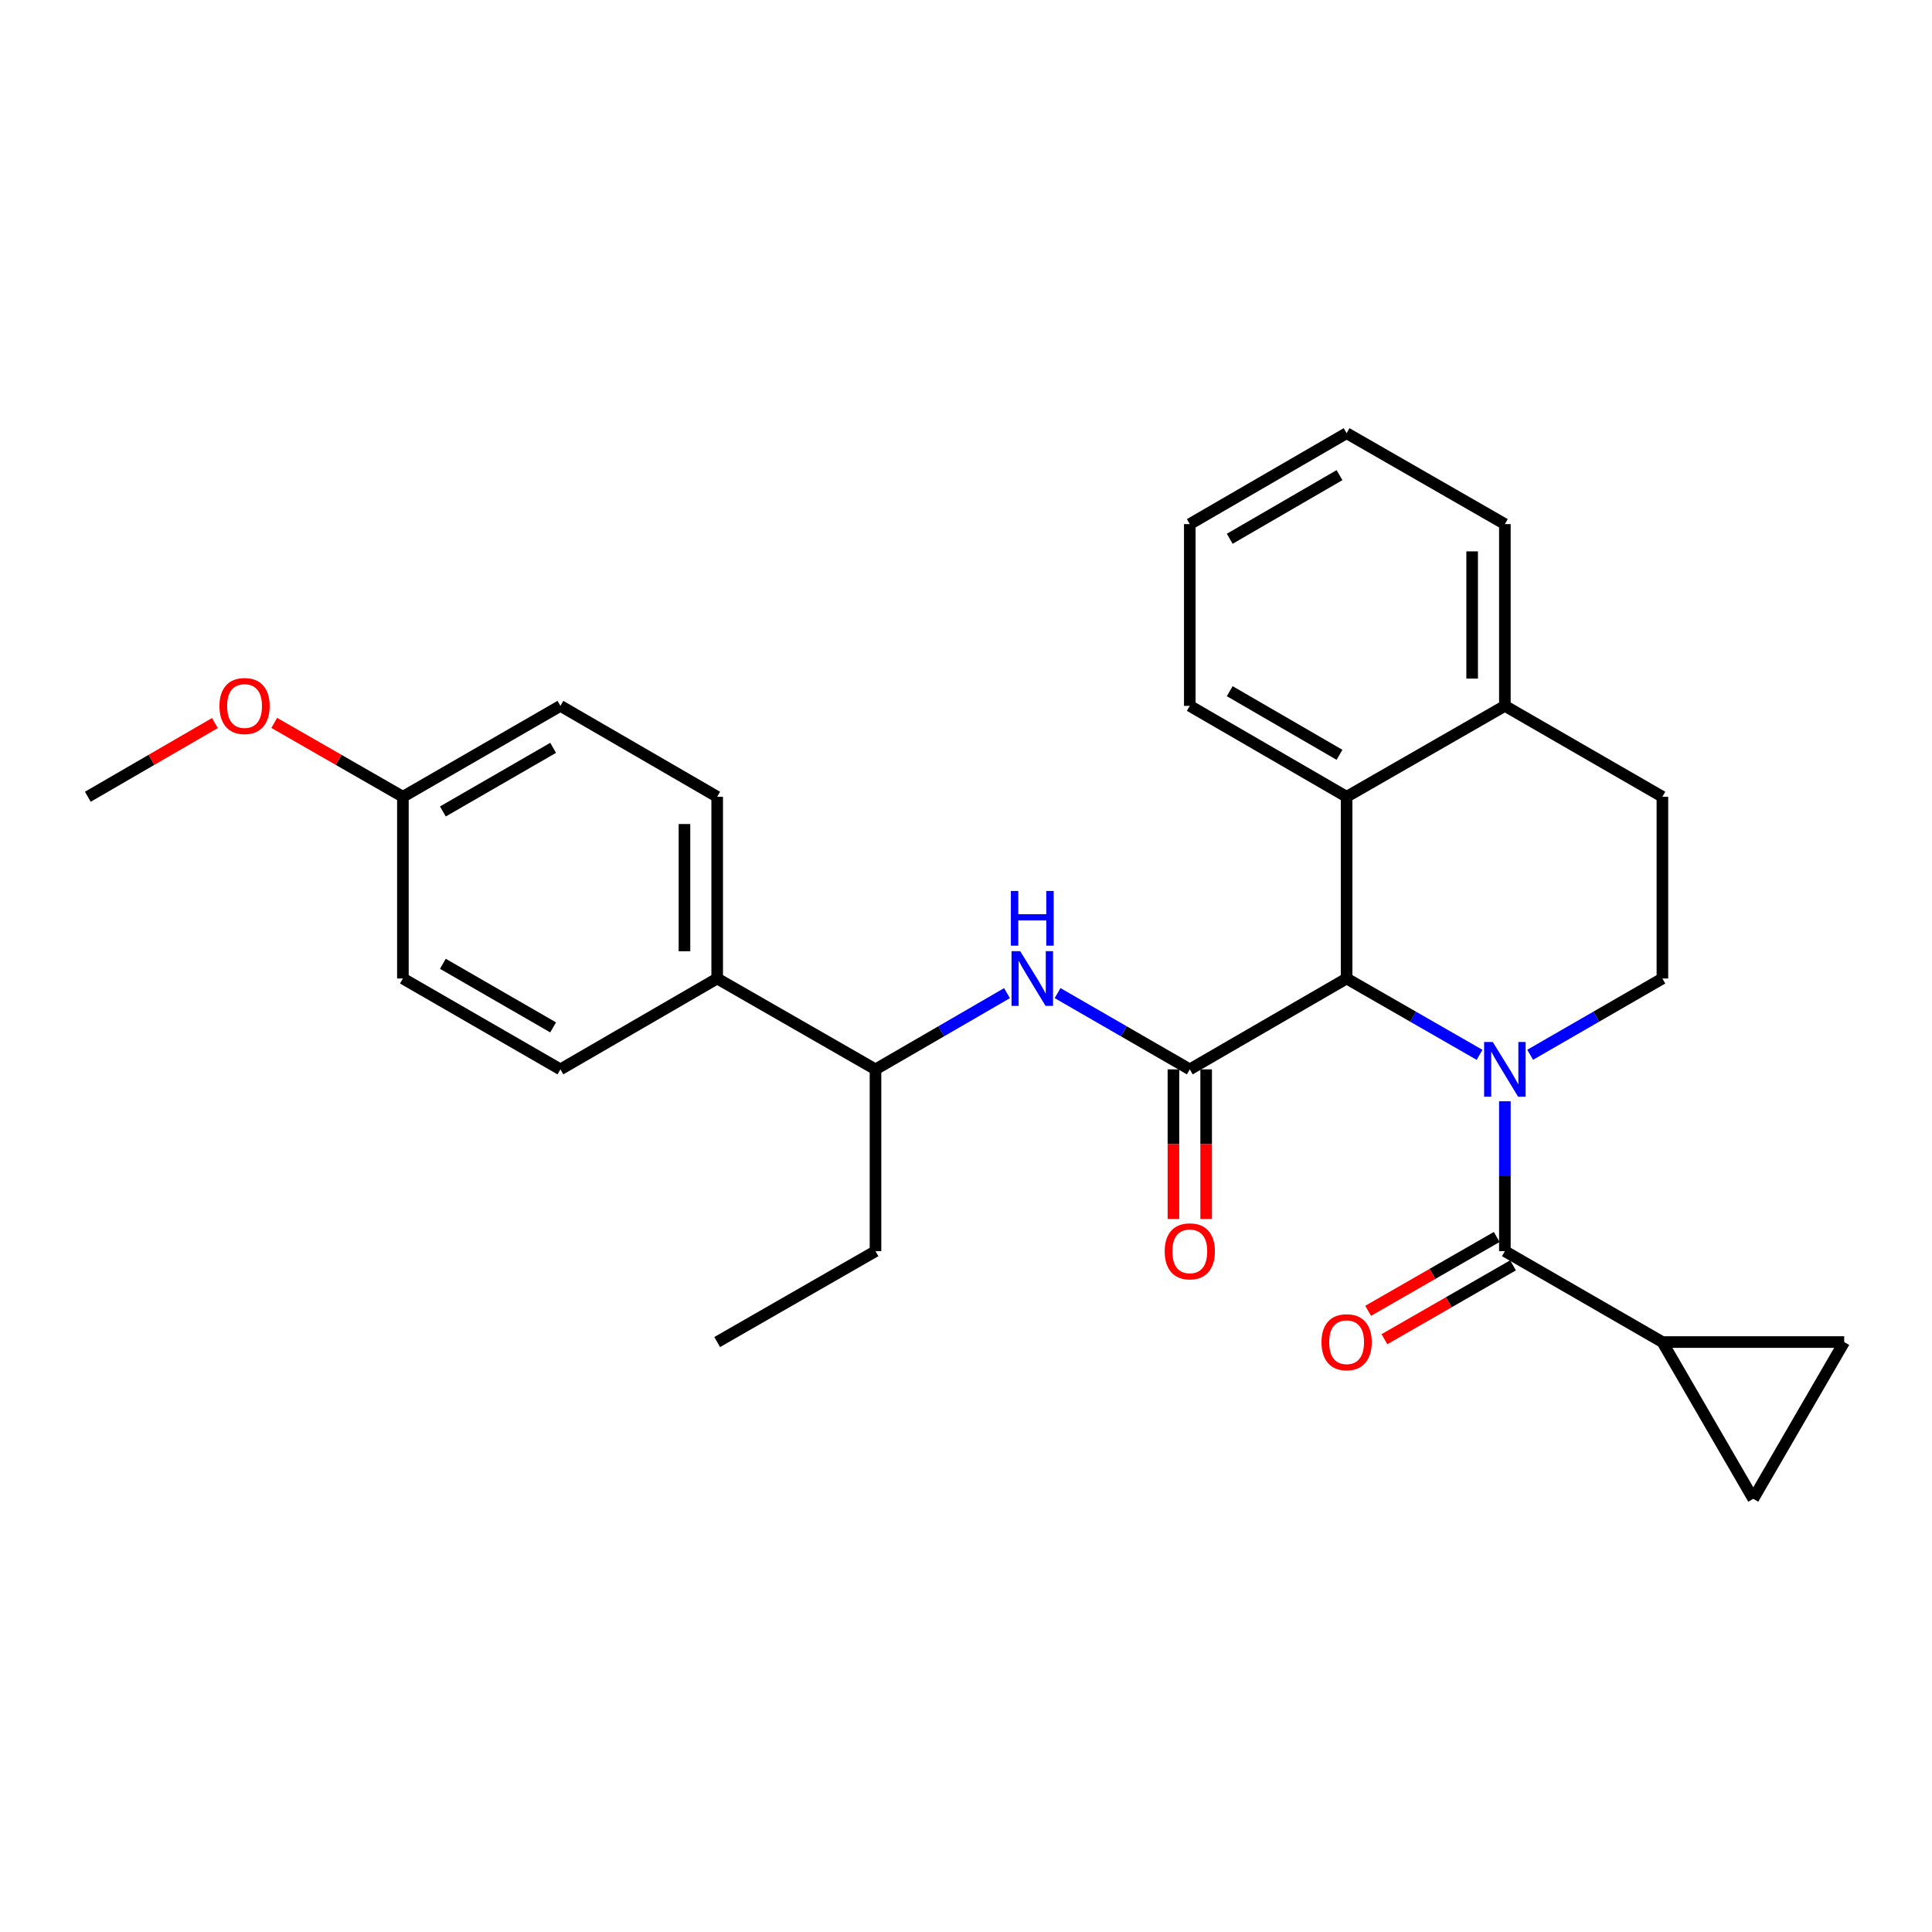 <?xml version='1.0' encoding='iso-8859-1'?>
<svg version='1.1' baseProfile='full'
              xmlns='http://www.w3.org/2000/svg'
                      xmlns:rdkit='http://www.rdkit.org/xml'
                      xmlns:xlink='http://www.w3.org/1999/xlink'
                  xml:space='preserve'
width='1000px' height='1000px' viewBox='0 0 1000 1000'>
<!-- END OF HEADER -->
<rect style='opacity:1.0;fill:#FFFFFF;stroke:none' width='1000' height='1000' x='0' y='0'> </rect>
<path class='bond-0' d='M 765.818,545.983 L 731.412,526.228' style='fill:none;fill-rule:evenodd;stroke:#0000FF;stroke-width:6px;stroke-linecap:butt;stroke-linejoin:miter;stroke-opacity:1' />
<path class='bond-0' d='M 731.412,526.228 L 697.006,506.474' style='fill:none;fill-rule:evenodd;stroke:#000000;stroke-width:6px;stroke-linecap:butt;stroke-linejoin:miter;stroke-opacity:1' />
<path class='bond-1' d='M 778.919,570.017 L 778.919,608.81' style='fill:none;fill-rule:evenodd;stroke:#0000FF;stroke-width:6px;stroke-linecap:butt;stroke-linejoin:miter;stroke-opacity:1' />
<path class='bond-1' d='M 778.919,608.81 L 778.919,647.604' style='fill:none;fill-rule:evenodd;stroke:#000000;stroke-width:6px;stroke-linecap:butt;stroke-linejoin:miter;stroke-opacity:1' />
<path class='bond-6' d='M 792.012,545.953 L 826.234,526.213' style='fill:none;fill-rule:evenodd;stroke:#0000FF;stroke-width:6px;stroke-linecap:butt;stroke-linejoin:miter;stroke-opacity:1' />
<path class='bond-6' d='M 826.234,526.213 L 860.456,506.474' style='fill:none;fill-rule:evenodd;stroke:#000000;stroke-width:6px;stroke-linecap:butt;stroke-linejoin:miter;stroke-opacity:1' />
<path class='bond-2' d='M 697.006,506.474 L 615.836,553.505' style='fill:none;fill-rule:evenodd;stroke:#000000;stroke-width:6px;stroke-linecap:butt;stroke-linejoin:miter;stroke-opacity:1' />
<path class='bond-5' d='M 697.006,506.474 L 697.006,412.403' style='fill:none;fill-rule:evenodd;stroke:#000000;stroke-width:6px;stroke-linecap:butt;stroke-linejoin:miter;stroke-opacity:1' />
<path class='bond-4' d='M 778.919,647.604 L 860.456,694.644' style='fill:none;fill-rule:evenodd;stroke:#000000;stroke-width:6px;stroke-linecap:butt;stroke-linejoin:miter;stroke-opacity:1' />
<path class='bond-11' d='M 774.702,640.26 L 741.426,659.369' style='fill:none;fill-rule:evenodd;stroke:#000000;stroke-width:6px;stroke-linecap:butt;stroke-linejoin:miter;stroke-opacity:1' />
<path class='bond-11' d='M 741.426,659.369 L 708.15,678.478' style='fill:none;fill-rule:evenodd;stroke:#FF0000;stroke-width:6px;stroke-linecap:butt;stroke-linejoin:miter;stroke-opacity:1' />
<path class='bond-11' d='M 783.136,654.948 L 749.861,674.057' style='fill:none;fill-rule:evenodd;stroke:#000000;stroke-width:6px;stroke-linecap:butt;stroke-linejoin:miter;stroke-opacity:1' />
<path class='bond-11' d='M 749.861,674.057 L 716.585,693.166' style='fill:none;fill-rule:evenodd;stroke:#FF0000;stroke-width:6px;stroke-linecap:butt;stroke-linejoin:miter;stroke-opacity:1' />
<path class='bond-3' d='M 615.836,553.505 L 581.619,533.766' style='fill:none;fill-rule:evenodd;stroke:#000000;stroke-width:6px;stroke-linecap:butt;stroke-linejoin:miter;stroke-opacity:1' />
<path class='bond-3' d='M 581.619,533.766 L 547.402,514.027' style='fill:none;fill-rule:evenodd;stroke:#0000FF;stroke-width:6px;stroke-linecap:butt;stroke-linejoin:miter;stroke-opacity:1' />
<path class='bond-9' d='M 607.367,553.505 L 607.367,592.218' style='fill:none;fill-rule:evenodd;stroke:#000000;stroke-width:6px;stroke-linecap:butt;stroke-linejoin:miter;stroke-opacity:1' />
<path class='bond-9' d='M 607.367,592.218 L 607.367,630.931' style='fill:none;fill-rule:evenodd;stroke:#FF0000;stroke-width:6px;stroke-linecap:butt;stroke-linejoin:miter;stroke-opacity:1' />
<path class='bond-9' d='M 624.305,553.505 L 624.305,592.218' style='fill:none;fill-rule:evenodd;stroke:#000000;stroke-width:6px;stroke-linecap:butt;stroke-linejoin:miter;stroke-opacity:1' />
<path class='bond-9' d='M 624.305,592.218 L 624.305,630.931' style='fill:none;fill-rule:evenodd;stroke:#FF0000;stroke-width:6px;stroke-linecap:butt;stroke-linejoin:miter;stroke-opacity:1' />
<path class='bond-10' d='M 521.224,514.057 L 487.191,533.781' style='fill:none;fill-rule:evenodd;stroke:#0000FF;stroke-width:6px;stroke-linecap:butt;stroke-linejoin:miter;stroke-opacity:1' />
<path class='bond-10' d='M 487.191,533.781 L 453.157,553.505' style='fill:none;fill-rule:evenodd;stroke:#000000;stroke-width:6px;stroke-linecap:butt;stroke-linejoin:miter;stroke-opacity:1' />
<path class='bond-7' d='M 860.456,694.644 L 907.487,775.785' style='fill:none;fill-rule:evenodd;stroke:#000000;stroke-width:6px;stroke-linecap:butt;stroke-linejoin:miter;stroke-opacity:1' />
<path class='bond-8' d='M 860.456,694.644 L 954.545,694.644' style='fill:none;fill-rule:evenodd;stroke:#000000;stroke-width:6px;stroke-linecap:butt;stroke-linejoin:miter;stroke-opacity:1' />
<path class='bond-20' d='M 697.006,412.403 L 615.836,365.354' style='fill:none;fill-rule:evenodd;stroke:#000000;stroke-width:6px;stroke-linecap:butt;stroke-linejoin:miter;stroke-opacity:1' />
<path class='bond-20' d='M 693.324,390.692 L 636.506,357.757' style='fill:none;fill-rule:evenodd;stroke:#000000;stroke-width:6px;stroke-linecap:butt;stroke-linejoin:miter;stroke-opacity:1' />
<path class='bond-28' d='M 697.006,412.403 L 778.919,365.354' style='fill:none;fill-rule:evenodd;stroke:#000000;stroke-width:6px;stroke-linecap:butt;stroke-linejoin:miter;stroke-opacity:1' />
<path class='bond-14' d='M 860.456,506.474 L 860.456,412.403' style='fill:none;fill-rule:evenodd;stroke:#000000;stroke-width:6px;stroke-linecap:butt;stroke-linejoin:miter;stroke-opacity:1' />
<path class='bond-29' d='M 907.487,775.785 L 954.545,694.644' style='fill:none;fill-rule:evenodd;stroke:#000000;stroke-width:6px;stroke-linecap:butt;stroke-linejoin:miter;stroke-opacity:1' />
<path class='bond-13' d='M 453.157,553.505 L 371.216,506.474' style='fill:none;fill-rule:evenodd;stroke:#000000;stroke-width:6px;stroke-linecap:butt;stroke-linejoin:miter;stroke-opacity:1' />
<path class='bond-22' d='M 453.157,553.505 L 453.157,647.604' style='fill:none;fill-rule:evenodd;stroke:#000000;stroke-width:6px;stroke-linecap:butt;stroke-linejoin:miter;stroke-opacity:1' />
<path class='bond-12' d='M 778.919,365.354 L 860.456,412.403' style='fill:none;fill-rule:evenodd;stroke:#000000;stroke-width:6px;stroke-linecap:butt;stroke-linejoin:miter;stroke-opacity:1' />
<path class='bond-23' d='M 778.919,365.354 L 778.919,271.273' style='fill:none;fill-rule:evenodd;stroke:#000000;stroke-width:6px;stroke-linecap:butt;stroke-linejoin:miter;stroke-opacity:1' />
<path class='bond-23' d='M 761.981,351.242 L 761.981,285.385' style='fill:none;fill-rule:evenodd;stroke:#000000;stroke-width:6px;stroke-linecap:butt;stroke-linejoin:miter;stroke-opacity:1' />
<path class='bond-15' d='M 371.216,506.474 L 371.216,412.403' style='fill:none;fill-rule:evenodd;stroke:#000000;stroke-width:6px;stroke-linecap:butt;stroke-linejoin:miter;stroke-opacity:1' />
<path class='bond-15' d='M 354.278,492.363 L 354.278,426.514' style='fill:none;fill-rule:evenodd;stroke:#000000;stroke-width:6px;stroke-linecap:butt;stroke-linejoin:miter;stroke-opacity:1' />
<path class='bond-16' d='M 371.216,506.474 L 290.065,553.505' style='fill:none;fill-rule:evenodd;stroke:#000000;stroke-width:6px;stroke-linecap:butt;stroke-linejoin:miter;stroke-opacity:1' />
<path class='bond-18' d='M 371.216,412.403 L 290.065,365.354' style='fill:none;fill-rule:evenodd;stroke:#000000;stroke-width:6px;stroke-linecap:butt;stroke-linejoin:miter;stroke-opacity:1' />
<path class='bond-19' d='M 290.065,553.505 L 208.538,506.474' style='fill:none;fill-rule:evenodd;stroke:#000000;stroke-width:6px;stroke-linecap:butt;stroke-linejoin:miter;stroke-opacity:1' />
<path class='bond-19' d='M 286.3,531.778 L 229.23,498.857' style='fill:none;fill-rule:evenodd;stroke:#000000;stroke-width:6px;stroke-linecap:butt;stroke-linejoin:miter;stroke-opacity:1' />
<path class='bond-17' d='M 208.538,412.403 L 208.538,506.474' style='fill:none;fill-rule:evenodd;stroke:#000000;stroke-width:6px;stroke-linecap:butt;stroke-linejoin:miter;stroke-opacity:1' />
<path class='bond-21' d='M 208.538,412.403 L 175.243,393.288' style='fill:none;fill-rule:evenodd;stroke:#000000;stroke-width:6px;stroke-linecap:butt;stroke-linejoin:miter;stroke-opacity:1' />
<path class='bond-21' d='M 175.243,393.288 L 141.949,374.174' style='fill:none;fill-rule:evenodd;stroke:#FF0000;stroke-width:6px;stroke-linecap:butt;stroke-linejoin:miter;stroke-opacity:1' />
<path class='bond-31' d='M 208.538,412.403 L 290.065,365.354' style='fill:none;fill-rule:evenodd;stroke:#000000;stroke-width:6px;stroke-linecap:butt;stroke-linejoin:miter;stroke-opacity:1' />
<path class='bond-31' d='M 229.233,420.016 L 286.302,387.081' style='fill:none;fill-rule:evenodd;stroke:#000000;stroke-width:6px;stroke-linecap:butt;stroke-linejoin:miter;stroke-opacity:1' />
<path class='bond-26' d='M 615.836,365.354 L 615.836,271.273' style='fill:none;fill-rule:evenodd;stroke:#000000;stroke-width:6px;stroke-linecap:butt;stroke-linejoin:miter;stroke-opacity:1' />
<path class='bond-24' d='M 111.242,374.252 L 78.348,393.328' style='fill:none;fill-rule:evenodd;stroke:#FF0000;stroke-width:6px;stroke-linecap:butt;stroke-linejoin:miter;stroke-opacity:1' />
<path class='bond-24' d='M 78.348,393.328 L 45.455,412.403' style='fill:none;fill-rule:evenodd;stroke:#000000;stroke-width:6px;stroke-linecap:butt;stroke-linejoin:miter;stroke-opacity:1' />
<path class='bond-25' d='M 453.157,647.604 L 371.216,694.644' style='fill:none;fill-rule:evenodd;stroke:#000000;stroke-width:6px;stroke-linecap:butt;stroke-linejoin:miter;stroke-opacity:1' />
<path class='bond-27' d='M 778.919,271.273 L 697.006,224.215' style='fill:none;fill-rule:evenodd;stroke:#000000;stroke-width:6px;stroke-linecap:butt;stroke-linejoin:miter;stroke-opacity:1' />
<path class='bond-30' d='M 615.836,271.273 L 697.006,224.215' style='fill:none;fill-rule:evenodd;stroke:#000000;stroke-width:6px;stroke-linecap:butt;stroke-linejoin:miter;stroke-opacity:1' />
<path class='bond-30' d='M 636.507,278.868 L 693.326,245.927' style='fill:none;fill-rule:evenodd;stroke:#000000;stroke-width:6px;stroke-linecap:butt;stroke-linejoin:miter;stroke-opacity:1' />
<path  class='atom-0' d='M 772.659 539.345
L 781.939 554.345
Q 782.859 555.825, 784.339 558.505
Q 785.819 561.185, 785.899 561.345
L 785.899 539.345
L 789.659 539.345
L 789.659 567.665
L 785.779 567.665
L 775.819 551.265
Q 774.659 549.345, 773.419 547.145
Q 772.219 544.945, 771.859 544.265
L 771.859 567.665
L 768.179 567.665
L 768.179 539.345
L 772.659 539.345
' fill='#0000FF'/>
<path  class='atom-4' d='M 528.049 492.314
L 537.329 507.314
Q 538.249 508.794, 539.729 511.474
Q 541.209 514.154, 541.289 514.314
L 541.289 492.314
L 545.049 492.314
L 545.049 520.634
L 541.169 520.634
L 531.209 504.234
Q 530.049 502.314, 528.809 500.114
Q 527.609 497.914, 527.249 497.234
L 527.249 520.634
L 523.569 520.634
L 523.569 492.314
L 528.049 492.314
' fill='#0000FF'/>
<path  class='atom-4' d='M 523.229 461.162
L 527.069 461.162
L 527.069 473.202
L 541.549 473.202
L 541.549 461.162
L 545.389 461.162
L 545.389 489.482
L 541.549 489.482
L 541.549 476.402
L 527.069 476.402
L 527.069 489.482
L 523.229 489.482
L 523.229 461.162
' fill='#0000FF'/>
<path  class='atom-10' d='M 602.836 647.684
Q 602.836 640.884, 606.196 637.084
Q 609.556 633.284, 615.836 633.284
Q 622.116 633.284, 625.476 637.084
Q 628.836 640.884, 628.836 647.684
Q 628.836 654.564, 625.436 658.484
Q 622.036 662.364, 615.836 662.364
Q 609.596 662.364, 606.196 658.484
Q 602.836 654.604, 602.836 647.684
M 615.836 659.164
Q 620.156 659.164, 622.476 656.284
Q 624.836 653.364, 624.836 647.684
Q 624.836 642.124, 622.476 639.324
Q 620.156 636.484, 615.836 636.484
Q 611.516 636.484, 609.156 639.284
Q 606.836 642.084, 606.836 647.684
Q 606.836 653.404, 609.156 656.284
Q 611.516 659.164, 615.836 659.164
' fill='#FF0000'/>
<path  class='atom-12' d='M 684.006 694.724
Q 684.006 687.924, 687.366 684.124
Q 690.726 680.324, 697.006 680.324
Q 703.286 680.324, 706.646 684.124
Q 710.006 687.924, 710.006 694.724
Q 710.006 701.604, 706.606 705.524
Q 703.206 709.404, 697.006 709.404
Q 690.766 709.404, 687.366 705.524
Q 684.006 701.644, 684.006 694.724
M 697.006 706.204
Q 701.326 706.204, 703.646 703.324
Q 706.006 700.404, 706.006 694.724
Q 706.006 689.164, 703.646 686.364
Q 701.326 683.524, 697.006 683.524
Q 692.686 683.524, 690.326 686.324
Q 688.006 689.124, 688.006 694.724
Q 688.006 700.444, 690.326 703.324
Q 692.686 706.204, 697.006 706.204
' fill='#FF0000'/>
<path  class='atom-22' d='M 113.587 365.434
Q 113.587 358.634, 116.947 354.834
Q 120.307 351.034, 126.587 351.034
Q 132.867 351.034, 136.227 354.834
Q 139.587 358.634, 139.587 365.434
Q 139.587 372.314, 136.187 376.234
Q 132.787 380.114, 126.587 380.114
Q 120.347 380.114, 116.947 376.234
Q 113.587 372.354, 113.587 365.434
M 126.587 376.914
Q 130.907 376.914, 133.227 374.034
Q 135.587 371.114, 135.587 365.434
Q 135.587 359.874, 133.227 357.074
Q 130.907 354.234, 126.587 354.234
Q 122.267 354.234, 119.907 357.034
Q 117.587 359.834, 117.587 365.434
Q 117.587 371.154, 119.907 374.034
Q 122.267 376.914, 126.587 376.914
' fill='#FF0000'/>
</svg>
